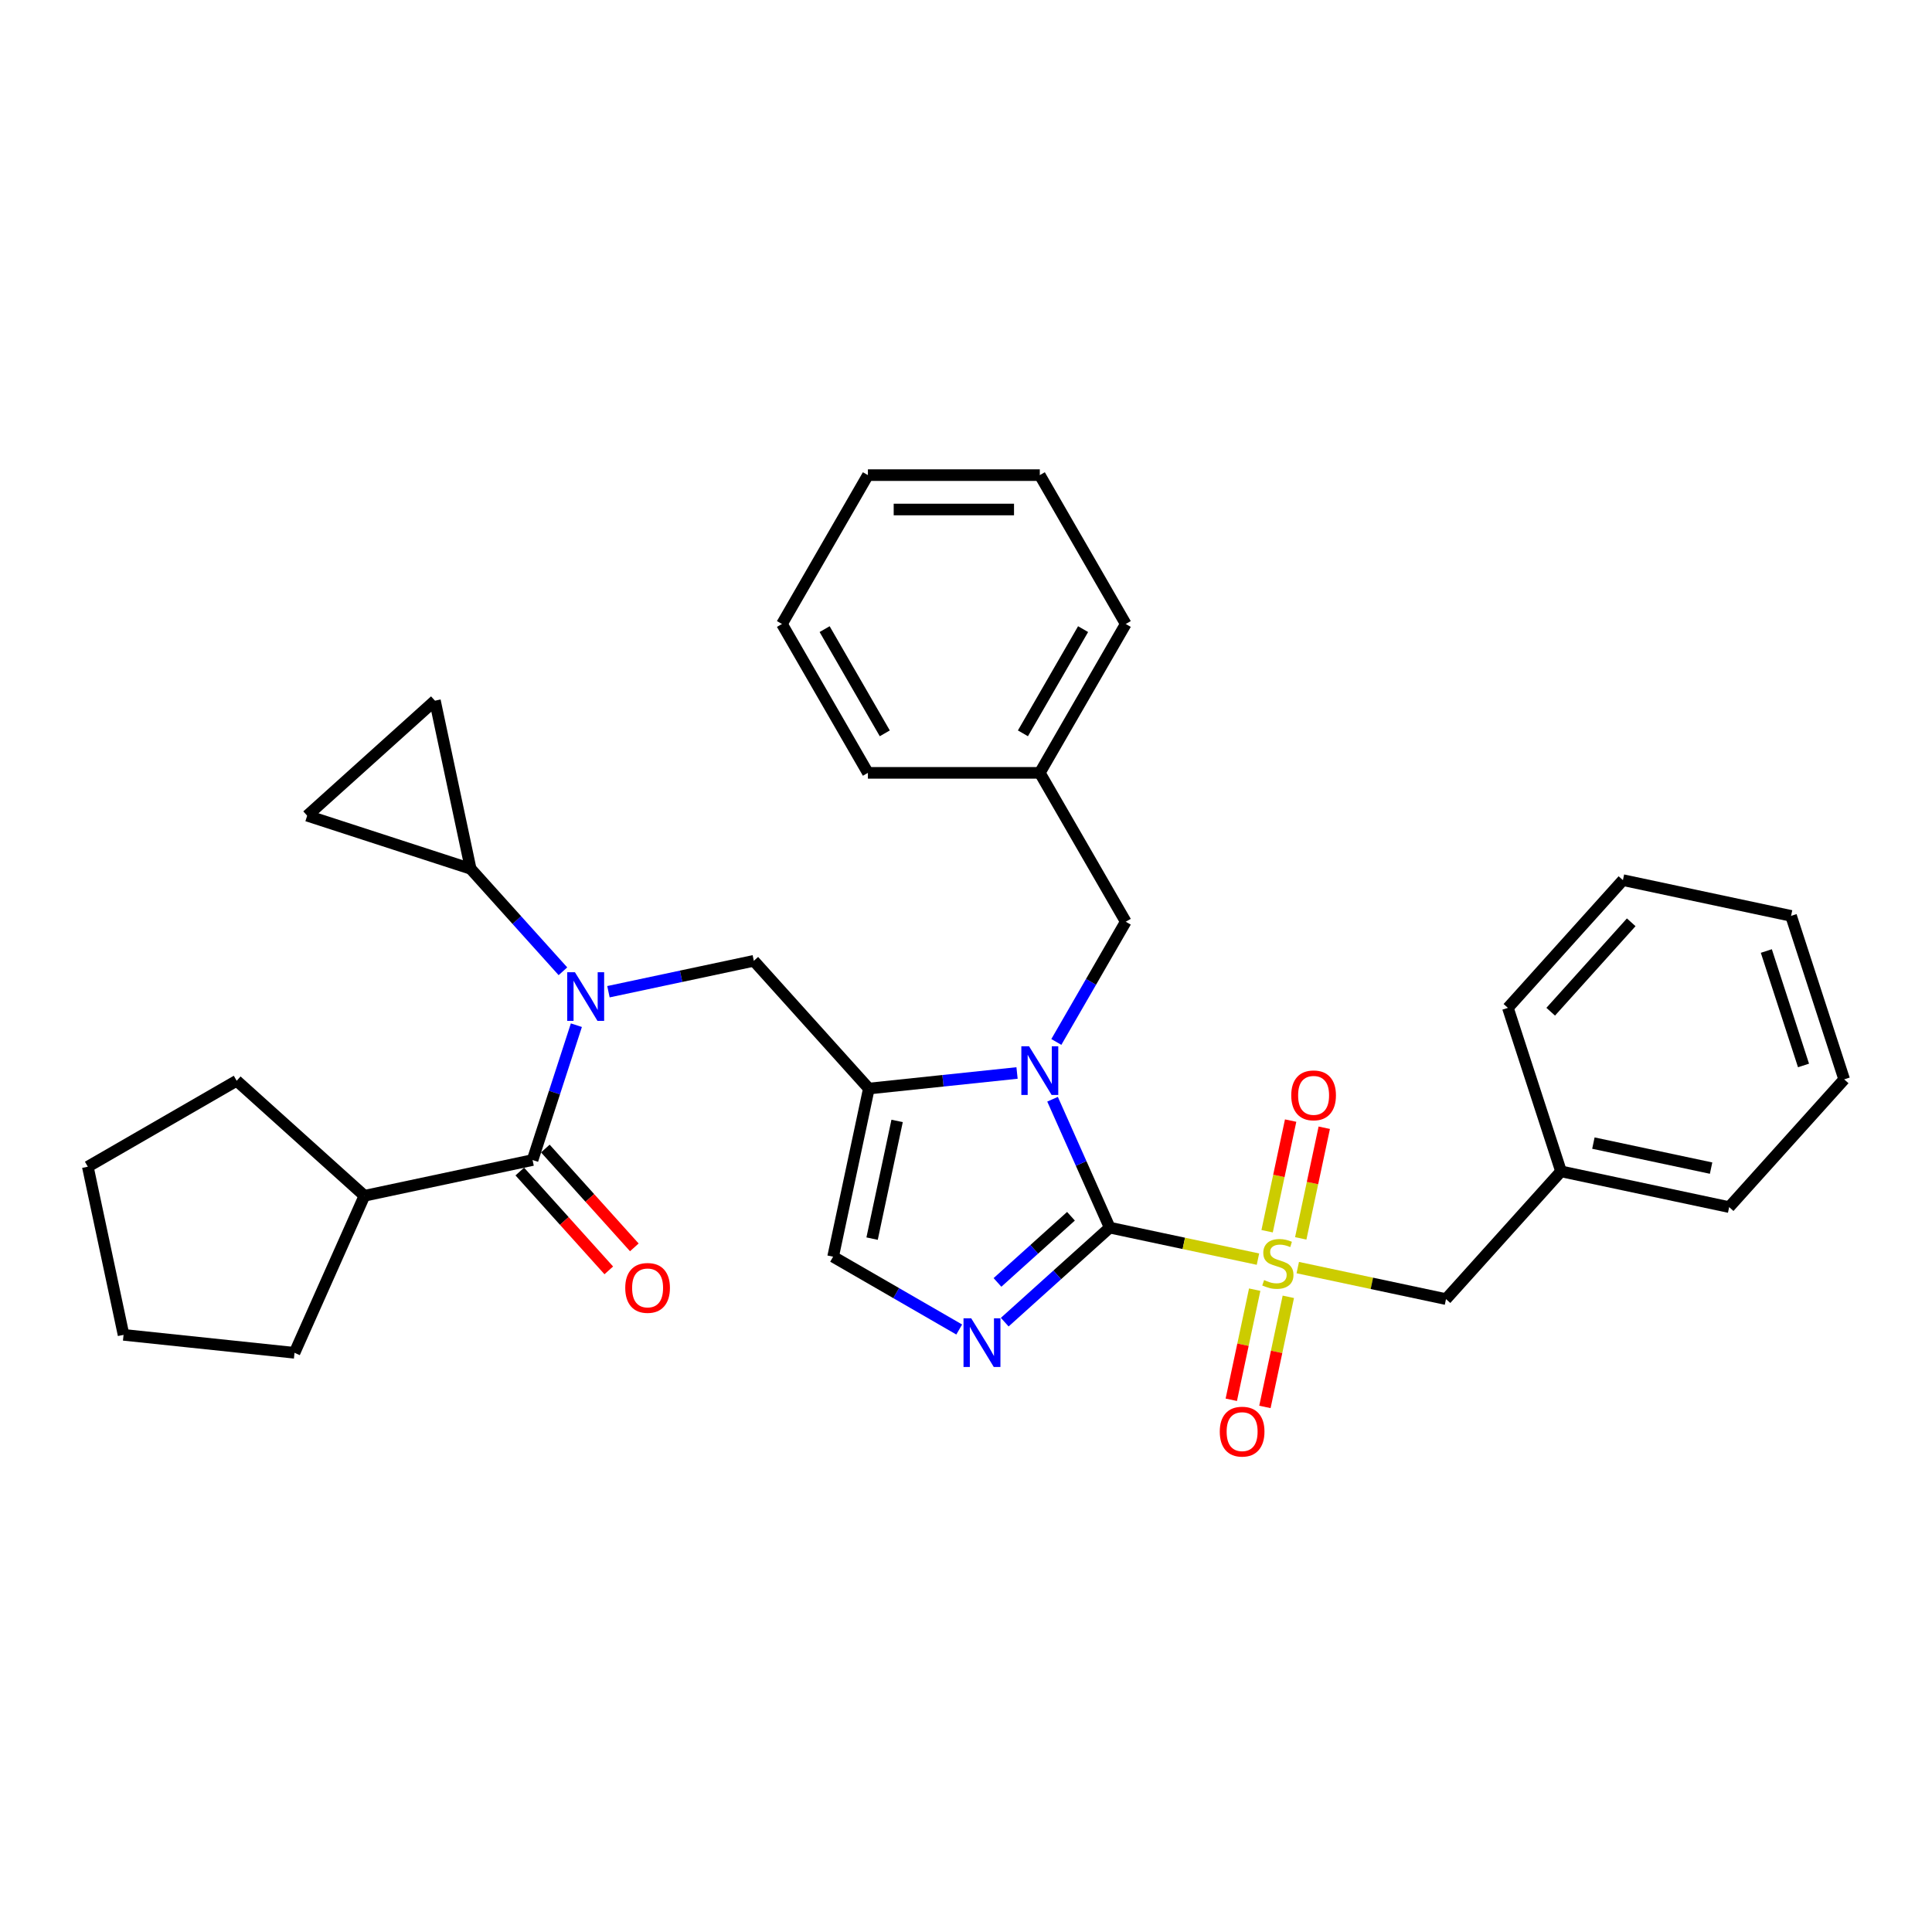 <?xml version='1.0' encoding='iso-8859-1'?>
<svg version='1.1' baseProfile='full'
              xmlns='http://www.w3.org/2000/svg'
                      xmlns:rdkit='http://www.rdkit.org/xml'
                      xmlns:xlink='http://www.w3.org/1999/xlink'
                  xml:space='preserve'
width='1000px' height='1000px' viewBox='0 0 1000 1000'>
<!-- END OF HEADER -->
<rect style='opacity:1.0;fill:#FFFFFF;stroke:none' width='1000' height='1000' x='0' y='0'> </rect>
<path class='bond-0' d='M 574.389,635.417 L 612.752,643.571' style='fill:none;fill-rule:evenodd;stroke:#000000;stroke-width:6px;stroke-linecap:butt;stroke-linejoin:miter;stroke-opacity:1' />
<path class='bond-0' d='M 612.752,643.571 L 651.115,651.725' style='fill:none;fill-rule:evenodd;stroke:#CCCC00;stroke-width:6px;stroke-linecap:butt;stroke-linejoin:miter;stroke-opacity:1' />
<path class='bond-1' d='M 574.389,635.417 L 559.595,602.188' style='fill:none;fill-rule:evenodd;stroke:#000000;stroke-width:6px;stroke-linecap:butt;stroke-linejoin:miter;stroke-opacity:1' />
<path class='bond-1' d='M 559.595,602.188 L 544.8,568.959' style='fill:none;fill-rule:evenodd;stroke:#0000FF;stroke-width:6px;stroke-linecap:butt;stroke-linejoin:miter;stroke-opacity:1' />
<path class='bond-3' d='M 574.389,635.417 L 547.219,659.881' style='fill:none;fill-rule:evenodd;stroke:#000000;stroke-width:6px;stroke-linecap:butt;stroke-linejoin:miter;stroke-opacity:1' />
<path class='bond-3' d='M 547.219,659.881 L 520.049,684.345' style='fill:none;fill-rule:evenodd;stroke:#0000FF;stroke-width:6px;stroke-linecap:butt;stroke-linejoin:miter;stroke-opacity:1' />
<path class='bond-3' d='M 554.331,629.532 L 535.312,646.657' style='fill:none;fill-rule:evenodd;stroke:#000000;stroke-width:6px;stroke-linecap:butt;stroke-linejoin:miter;stroke-opacity:1' />
<path class='bond-3' d='M 535.312,646.657 L 516.293,663.781' style='fill:none;fill-rule:evenodd;stroke:#0000FF;stroke-width:6px;stroke-linecap:butt;stroke-linejoin:miter;stroke-opacity:1' />
<path class='bond-11' d='M 671.721,656.105 L 710.084,664.26' style='fill:none;fill-rule:evenodd;stroke:#CCCC00;stroke-width:6px;stroke-linecap:butt;stroke-linejoin:miter;stroke-opacity:1' />
<path class='bond-11' d='M 710.084,664.26 L 748.447,672.414' style='fill:none;fill-rule:evenodd;stroke:#000000;stroke-width:6px;stroke-linecap:butt;stroke-linejoin:miter;stroke-opacity:1' />
<path class='bond-13' d='M 673.264,640.978 L 679.35,612.346' style='fill:none;fill-rule:evenodd;stroke:#CCCC00;stroke-width:6px;stroke-linecap:butt;stroke-linejoin:miter;stroke-opacity:1' />
<path class='bond-13' d='M 679.35,612.346 L 685.436,583.715' style='fill:none;fill-rule:evenodd;stroke:#FF0000;stroke-width:6px;stroke-linecap:butt;stroke-linejoin:miter;stroke-opacity:1' />
<path class='bond-13' d='M 655.858,637.278 L 661.944,608.647' style='fill:none;fill-rule:evenodd;stroke:#CCCC00;stroke-width:6px;stroke-linecap:butt;stroke-linejoin:miter;stroke-opacity:1' />
<path class='bond-13' d='M 661.944,608.647 L 668.03,580.015' style='fill:none;fill-rule:evenodd;stroke:#FF0000;stroke-width:6px;stroke-linecap:butt;stroke-linejoin:miter;stroke-opacity:1' />
<path class='bond-14' d='M 649.428,667.529 L 643.371,696.027' style='fill:none;fill-rule:evenodd;stroke:#CCCC00;stroke-width:6px;stroke-linecap:butt;stroke-linejoin:miter;stroke-opacity:1' />
<path class='bond-14' d='M 643.371,696.027 L 637.314,724.524' style='fill:none;fill-rule:evenodd;stroke:#FF0000;stroke-width:6px;stroke-linecap:butt;stroke-linejoin:miter;stroke-opacity:1' />
<path class='bond-14' d='M 666.834,671.229 L 660.777,699.726' style='fill:none;fill-rule:evenodd;stroke:#CCCC00;stroke-width:6px;stroke-linecap:butt;stroke-linejoin:miter;stroke-opacity:1' />
<path class='bond-14' d='M 660.777,699.726 L 654.719,728.224' style='fill:none;fill-rule:evenodd;stroke:#FF0000;stroke-width:6px;stroke-linecap:butt;stroke-linejoin:miter;stroke-opacity:1' />
<path class='bond-2' d='M 526.42,555.374 L 488.067,559.405' style='fill:none;fill-rule:evenodd;stroke:#0000FF;stroke-width:6px;stroke-linecap:butt;stroke-linejoin:miter;stroke-opacity:1' />
<path class='bond-2' d='M 488.067,559.405 L 449.715,563.436' style='fill:none;fill-rule:evenodd;stroke:#000000;stroke-width:6px;stroke-linecap:butt;stroke-linejoin:miter;stroke-opacity:1' />
<path class='bond-12' d='M 546.758,539.313 L 564.723,508.198' style='fill:none;fill-rule:evenodd;stroke:#0000FF;stroke-width:6px;stroke-linecap:butt;stroke-linejoin:miter;stroke-opacity:1' />
<path class='bond-12' d='M 564.723,508.198 L 582.687,477.083' style='fill:none;fill-rule:evenodd;stroke:#000000;stroke-width:6px;stroke-linecap:butt;stroke-linejoin:miter;stroke-opacity:1' />
<path class='bond-6' d='M 449.715,563.436 L 390.18,497.316' style='fill:none;fill-rule:evenodd;stroke:#000000;stroke-width:6px;stroke-linecap:butt;stroke-linejoin:miter;stroke-opacity:1' />
<path class='bond-33' d='M 449.715,563.436 L 431.216,650.465' style='fill:none;fill-rule:evenodd;stroke:#000000;stroke-width:6px;stroke-linecap:butt;stroke-linejoin:miter;stroke-opacity:1' />
<path class='bond-33' d='M 464.346,580.19 L 451.397,641.11' style='fill:none;fill-rule:evenodd;stroke:#000000;stroke-width:6px;stroke-linecap:butt;stroke-linejoin:miter;stroke-opacity:1' />
<path class='bond-7' d='M 496.489,688.15 L 463.853,669.308' style='fill:none;fill-rule:evenodd;stroke:#0000FF;stroke-width:6px;stroke-linecap:butt;stroke-linejoin:miter;stroke-opacity:1' />
<path class='bond-7' d='M 463.853,669.308 L 431.216,650.465' style='fill:none;fill-rule:evenodd;stroke:#000000;stroke-width:6px;stroke-linecap:butt;stroke-linejoin:miter;stroke-opacity:1' />
<path class='bond-4' d='M 314.931,513.311 L 352.555,505.313' style='fill:none;fill-rule:evenodd;stroke:#0000FF;stroke-width:6px;stroke-linecap:butt;stroke-linejoin:miter;stroke-opacity:1' />
<path class='bond-4' d='M 352.555,505.313 L 390.18,497.316' style='fill:none;fill-rule:evenodd;stroke:#000000;stroke-width:6px;stroke-linecap:butt;stroke-linejoin:miter;stroke-opacity:1' />
<path class='bond-5' d='M 298.335,530.637 L 286.996,565.535' style='fill:none;fill-rule:evenodd;stroke:#0000FF;stroke-width:6px;stroke-linecap:butt;stroke-linejoin:miter;stroke-opacity:1' />
<path class='bond-5' d='M 286.996,565.535 L 275.657,600.433' style='fill:none;fill-rule:evenodd;stroke:#000000;stroke-width:6px;stroke-linecap:butt;stroke-linejoin:miter;stroke-opacity:1' />
<path class='bond-8' d='M 291.371,502.731 L 267.493,476.213' style='fill:none;fill-rule:evenodd;stroke:#0000FF;stroke-width:6px;stroke-linecap:butt;stroke-linejoin:miter;stroke-opacity:1' />
<path class='bond-8' d='M 267.493,476.213 L 243.616,449.694' style='fill:none;fill-rule:evenodd;stroke:#000000;stroke-width:6px;stroke-linecap:butt;stroke-linejoin:miter;stroke-opacity:1' />
<path class='bond-15' d='M 269.045,606.387 L 292.075,631.964' style='fill:none;fill-rule:evenodd;stroke:#000000;stroke-width:6px;stroke-linecap:butt;stroke-linejoin:miter;stroke-opacity:1' />
<path class='bond-15' d='M 292.075,631.964 L 315.105,657.541' style='fill:none;fill-rule:evenodd;stroke:#FF0000;stroke-width:6px;stroke-linecap:butt;stroke-linejoin:miter;stroke-opacity:1' />
<path class='bond-15' d='M 282.269,594.48 L 305.299,620.057' style='fill:none;fill-rule:evenodd;stroke:#000000;stroke-width:6px;stroke-linecap:butt;stroke-linejoin:miter;stroke-opacity:1' />
<path class='bond-15' d='M 305.299,620.057 L 328.329,645.634' style='fill:none;fill-rule:evenodd;stroke:#FF0000;stroke-width:6px;stroke-linecap:butt;stroke-linejoin:miter;stroke-opacity:1' />
<path class='bond-16' d='M 275.657,600.433 L 188.628,618.932' style='fill:none;fill-rule:evenodd;stroke:#000000;stroke-width:6px;stroke-linecap:butt;stroke-linejoin:miter;stroke-opacity:1' />
<path class='bond-9' d='M 243.616,449.694 L 158.998,422.2' style='fill:none;fill-rule:evenodd;stroke:#000000;stroke-width:6px;stroke-linecap:butt;stroke-linejoin:miter;stroke-opacity:1' />
<path class='bond-10' d='M 243.616,449.694 L 225.118,362.665' style='fill:none;fill-rule:evenodd;stroke:#000000;stroke-width:6px;stroke-linecap:butt;stroke-linejoin:miter;stroke-opacity:1' />
<path class='bond-35' d='M 158.998,422.2 L 225.118,362.665' style='fill:none;fill-rule:evenodd;stroke:#000000;stroke-width:6px;stroke-linecap:butt;stroke-linejoin:miter;stroke-opacity:1' />
<path class='bond-17' d='M 748.447,672.414 L 807.982,606.294' style='fill:none;fill-rule:evenodd;stroke:#000000;stroke-width:6px;stroke-linecap:butt;stroke-linejoin:miter;stroke-opacity:1' />
<path class='bond-18' d='M 582.687,477.083 L 538.2,400.029' style='fill:none;fill-rule:evenodd;stroke:#000000;stroke-width:6px;stroke-linecap:butt;stroke-linejoin:miter;stroke-opacity:1' />
<path class='bond-19' d='M 188.628,618.932 L 152.439,700.213' style='fill:none;fill-rule:evenodd;stroke:#000000;stroke-width:6px;stroke-linecap:butt;stroke-linejoin:miter;stroke-opacity:1' />
<path class='bond-20' d='M 188.628,618.932 L 122.508,559.397' style='fill:none;fill-rule:evenodd;stroke:#000000;stroke-width:6px;stroke-linecap:butt;stroke-linejoin:miter;stroke-opacity:1' />
<path class='bond-23' d='M 807.982,606.294 L 895.011,624.792' style='fill:none;fill-rule:evenodd;stroke:#000000;stroke-width:6px;stroke-linecap:butt;stroke-linejoin:miter;stroke-opacity:1' />
<path class='bond-23' d='M 824.736,591.663 L 885.656,604.612' style='fill:none;fill-rule:evenodd;stroke:#000000;stroke-width:6px;stroke-linecap:butt;stroke-linejoin:miter;stroke-opacity:1' />
<path class='bond-24' d='M 807.982,606.294 L 780.488,521.675' style='fill:none;fill-rule:evenodd;stroke:#000000;stroke-width:6px;stroke-linecap:butt;stroke-linejoin:miter;stroke-opacity:1' />
<path class='bond-21' d='M 538.2,400.029 L 582.687,322.976' style='fill:none;fill-rule:evenodd;stroke:#000000;stroke-width:6px;stroke-linecap:butt;stroke-linejoin:miter;stroke-opacity:1' />
<path class='bond-21' d='M 529.463,379.574 L 560.603,325.637' style='fill:none;fill-rule:evenodd;stroke:#000000;stroke-width:6px;stroke-linecap:butt;stroke-linejoin:miter;stroke-opacity:1' />
<path class='bond-22' d='M 538.2,400.029 L 449.227,400.029' style='fill:none;fill-rule:evenodd;stroke:#000000;stroke-width:6px;stroke-linecap:butt;stroke-linejoin:miter;stroke-opacity:1' />
<path class='bond-26' d='M 152.439,700.213 L 63.953,690.912' style='fill:none;fill-rule:evenodd;stroke:#000000;stroke-width:6px;stroke-linecap:butt;stroke-linejoin:miter;stroke-opacity:1' />
<path class='bond-25' d='M 122.508,559.397 L 45.455,603.884' style='fill:none;fill-rule:evenodd;stroke:#000000;stroke-width:6px;stroke-linecap:butt;stroke-linejoin:miter;stroke-opacity:1' />
<path class='bond-29' d='M 582.687,322.976 L 538.2,245.923' style='fill:none;fill-rule:evenodd;stroke:#000000;stroke-width:6px;stroke-linecap:butt;stroke-linejoin:miter;stroke-opacity:1' />
<path class='bond-28' d='M 449.227,400.029 L 404.741,322.976' style='fill:none;fill-rule:evenodd;stroke:#000000;stroke-width:6px;stroke-linecap:butt;stroke-linejoin:miter;stroke-opacity:1' />
<path class='bond-28' d='M 457.965,379.574 L 426.824,325.637' style='fill:none;fill-rule:evenodd;stroke:#000000;stroke-width:6px;stroke-linecap:butt;stroke-linejoin:miter;stroke-opacity:1' />
<path class='bond-27' d='M 895.011,624.792 L 954.545,558.672' style='fill:none;fill-rule:evenodd;stroke:#000000;stroke-width:6px;stroke-linecap:butt;stroke-linejoin:miter;stroke-opacity:1' />
<path class='bond-30' d='M 780.488,521.675 L 840.022,455.555' style='fill:none;fill-rule:evenodd;stroke:#000000;stroke-width:6px;stroke-linecap:butt;stroke-linejoin:miter;stroke-opacity:1' />
<path class='bond-30' d='M 802.642,523.664 L 844.316,477.38' style='fill:none;fill-rule:evenodd;stroke:#000000;stroke-width:6px;stroke-linecap:butt;stroke-linejoin:miter;stroke-opacity:1' />
<path class='bond-37' d='M 45.455,603.884 L 63.953,690.912' style='fill:none;fill-rule:evenodd;stroke:#000000;stroke-width:6px;stroke-linecap:butt;stroke-linejoin:miter;stroke-opacity:1' />
<path class='bond-31' d='M 954.545,558.672 L 927.051,474.054' style='fill:none;fill-rule:evenodd;stroke:#000000;stroke-width:6px;stroke-linecap:butt;stroke-linejoin:miter;stroke-opacity:1' />
<path class='bond-31' d='M 933.498,551.479 L 914.252,492.246' style='fill:none;fill-rule:evenodd;stroke:#000000;stroke-width:6px;stroke-linecap:butt;stroke-linejoin:miter;stroke-opacity:1' />
<path class='bond-32' d='M 404.741,322.976 L 449.227,245.923' style='fill:none;fill-rule:evenodd;stroke:#000000;stroke-width:6px;stroke-linecap:butt;stroke-linejoin:miter;stroke-opacity:1' />
<path class='bond-34' d='M 538.2,245.923 L 449.227,245.923' style='fill:none;fill-rule:evenodd;stroke:#000000;stroke-width:6px;stroke-linecap:butt;stroke-linejoin:miter;stroke-opacity:1' />
<path class='bond-34' d='M 524.854,263.718 L 462.573,263.718' style='fill:none;fill-rule:evenodd;stroke:#000000;stroke-width:6px;stroke-linecap:butt;stroke-linejoin:miter;stroke-opacity:1' />
<path class='bond-36' d='M 840.022,455.555 L 927.051,474.054' style='fill:none;fill-rule:evenodd;stroke:#000000;stroke-width:6px;stroke-linecap:butt;stroke-linejoin:miter;stroke-opacity:1' />
<path  class='atom-1' d='M 654.3 662.564
Q 654.585 662.67, 655.759 663.169
Q 656.934 663.667, 658.215 663.987
Q 659.532 664.272, 660.813 664.272
Q 663.198 664.272, 664.586 663.133
Q 665.973 661.959, 665.973 659.93
Q 665.973 658.542, 665.262 657.688
Q 664.586 656.834, 663.518 656.371
Q 662.45 655.908, 660.671 655.374
Q 658.429 654.698, 657.076 654.058
Q 655.759 653.417, 654.798 652.065
Q 653.873 650.712, 653.873 648.435
Q 653.873 645.267, 656.008 643.31
Q 658.179 641.352, 662.45 641.352
Q 665.368 641.352, 668.678 642.74
L 667.86 645.481
Q 664.835 644.235, 662.557 644.235
Q 660.101 644.235, 658.749 645.267
Q 657.396 646.264, 657.432 648.007
Q 657.432 649.36, 658.108 650.178
Q 658.82 650.997, 659.817 651.46
Q 660.849 651.922, 662.557 652.456
Q 664.835 653.168, 666.187 653.88
Q 667.539 654.592, 668.5 656.051
Q 669.497 657.474, 669.497 659.93
Q 669.497 663.418, 667.148 665.304
Q 664.835 667.155, 660.955 667.155
Q 658.713 667.155, 657.005 666.656
Q 655.332 666.194, 653.339 665.375
L 654.3 662.564
' fill='#CCCC00'/>
<path  class='atom-2' d='M 532.631 541.537
L 540.887 554.883
Q 541.706 556.2, 543.023 558.584
Q 544.34 560.969, 544.411 561.111
L 544.411 541.537
L 547.756 541.537
L 547.756 566.734
L 544.304 566.734
L 535.442 552.143
Q 534.41 550.434, 533.307 548.477
Q 532.239 546.52, 531.919 545.915
L 531.919 566.734
L 528.645 566.734
L 528.645 541.537
L 532.631 541.537
' fill='#0000FF'/>
<path  class='atom-4' d='M 502.699 682.353
L 510.956 695.699
Q 511.775 697.016, 513.091 699.4
Q 514.408 701.785, 514.479 701.927
L 514.479 682.353
L 517.825 682.353
L 517.825 707.55
L 514.373 707.55
L 505.511 692.958
Q 504.479 691.25, 503.376 689.293
Q 502.308 687.335, 501.988 686.73
L 501.988 707.55
L 498.713 707.55
L 498.713 682.353
L 502.699 682.353
' fill='#0000FF'/>
<path  class='atom-5' d='M 297.581 503.216
L 305.838 516.562
Q 306.656 517.879, 307.973 520.263
Q 309.29 522.648, 309.361 522.79
L 309.361 503.216
L 312.707 503.216
L 312.707 528.413
L 309.254 528.413
L 300.393 513.821
Q 299.361 512.113, 298.257 510.156
Q 297.19 508.198, 296.869 507.593
L 296.869 528.413
L 293.595 528.413
L 293.595 503.216
L 297.581 503.216
' fill='#0000FF'/>
<path  class='atom-14' d='M 668.35 566.958
Q 668.35 560.907, 671.34 557.526
Q 674.329 554.145, 679.917 554.145
Q 685.504 554.145, 688.494 557.526
Q 691.483 560.907, 691.483 566.958
Q 691.483 573.079, 688.458 576.567
Q 685.433 580.019, 679.917 580.019
Q 674.365 580.019, 671.34 576.567
Q 668.35 573.114, 668.35 566.958
M 679.917 577.172
Q 683.76 577.172, 685.824 574.609
Q 687.924 572.011, 687.924 566.958
Q 687.924 562.011, 685.824 559.519
Q 683.76 556.993, 679.917 556.993
Q 676.073 556.993, 673.973 559.484
Q 671.909 561.975, 671.909 566.958
Q 671.909 572.047, 673.973 574.609
Q 676.073 577.172, 679.917 577.172
' fill='#FF0000'/>
<path  class='atom-15' d='M 631.353 741.015
Q 631.353 734.965, 634.342 731.584
Q 637.332 728.203, 642.919 728.203
Q 648.507 728.203, 651.497 731.584
Q 654.486 734.965, 654.486 741.015
Q 654.486 747.137, 651.461 750.625
Q 648.436 754.077, 642.919 754.077
Q 637.368 754.077, 634.342 750.625
Q 631.353 747.172, 631.353 741.015
M 642.919 751.23
Q 646.763 751.23, 648.827 748.667
Q 650.927 746.069, 650.927 741.015
Q 650.927 736.069, 648.827 733.577
Q 646.763 731.05, 642.919 731.05
Q 639.076 731.05, 636.976 733.542
Q 634.912 736.033, 634.912 741.015
Q 634.912 746.105, 636.976 748.667
Q 639.076 751.23, 642.919 751.23
' fill='#FF0000'/>
<path  class='atom-16' d='M 323.625 666.624
Q 323.625 660.574, 326.614 657.193
Q 329.604 653.812, 335.191 653.812
Q 340.779 653.812, 343.768 657.193
Q 346.758 660.574, 346.758 666.624
Q 346.758 672.746, 343.733 676.233
Q 340.708 679.685, 335.191 679.685
Q 329.639 679.685, 326.614 676.233
Q 323.625 672.781, 323.625 666.624
M 335.191 676.838
Q 339.035 676.838, 341.099 674.276
Q 343.199 671.678, 343.199 666.624
Q 343.199 661.677, 341.099 659.186
Q 339.035 656.659, 335.191 656.659
Q 331.348 656.659, 329.248 659.15
Q 327.184 661.642, 327.184 666.624
Q 327.184 671.713, 329.248 674.276
Q 331.348 676.838, 335.191 676.838
' fill='#FF0000'/>
</svg>

